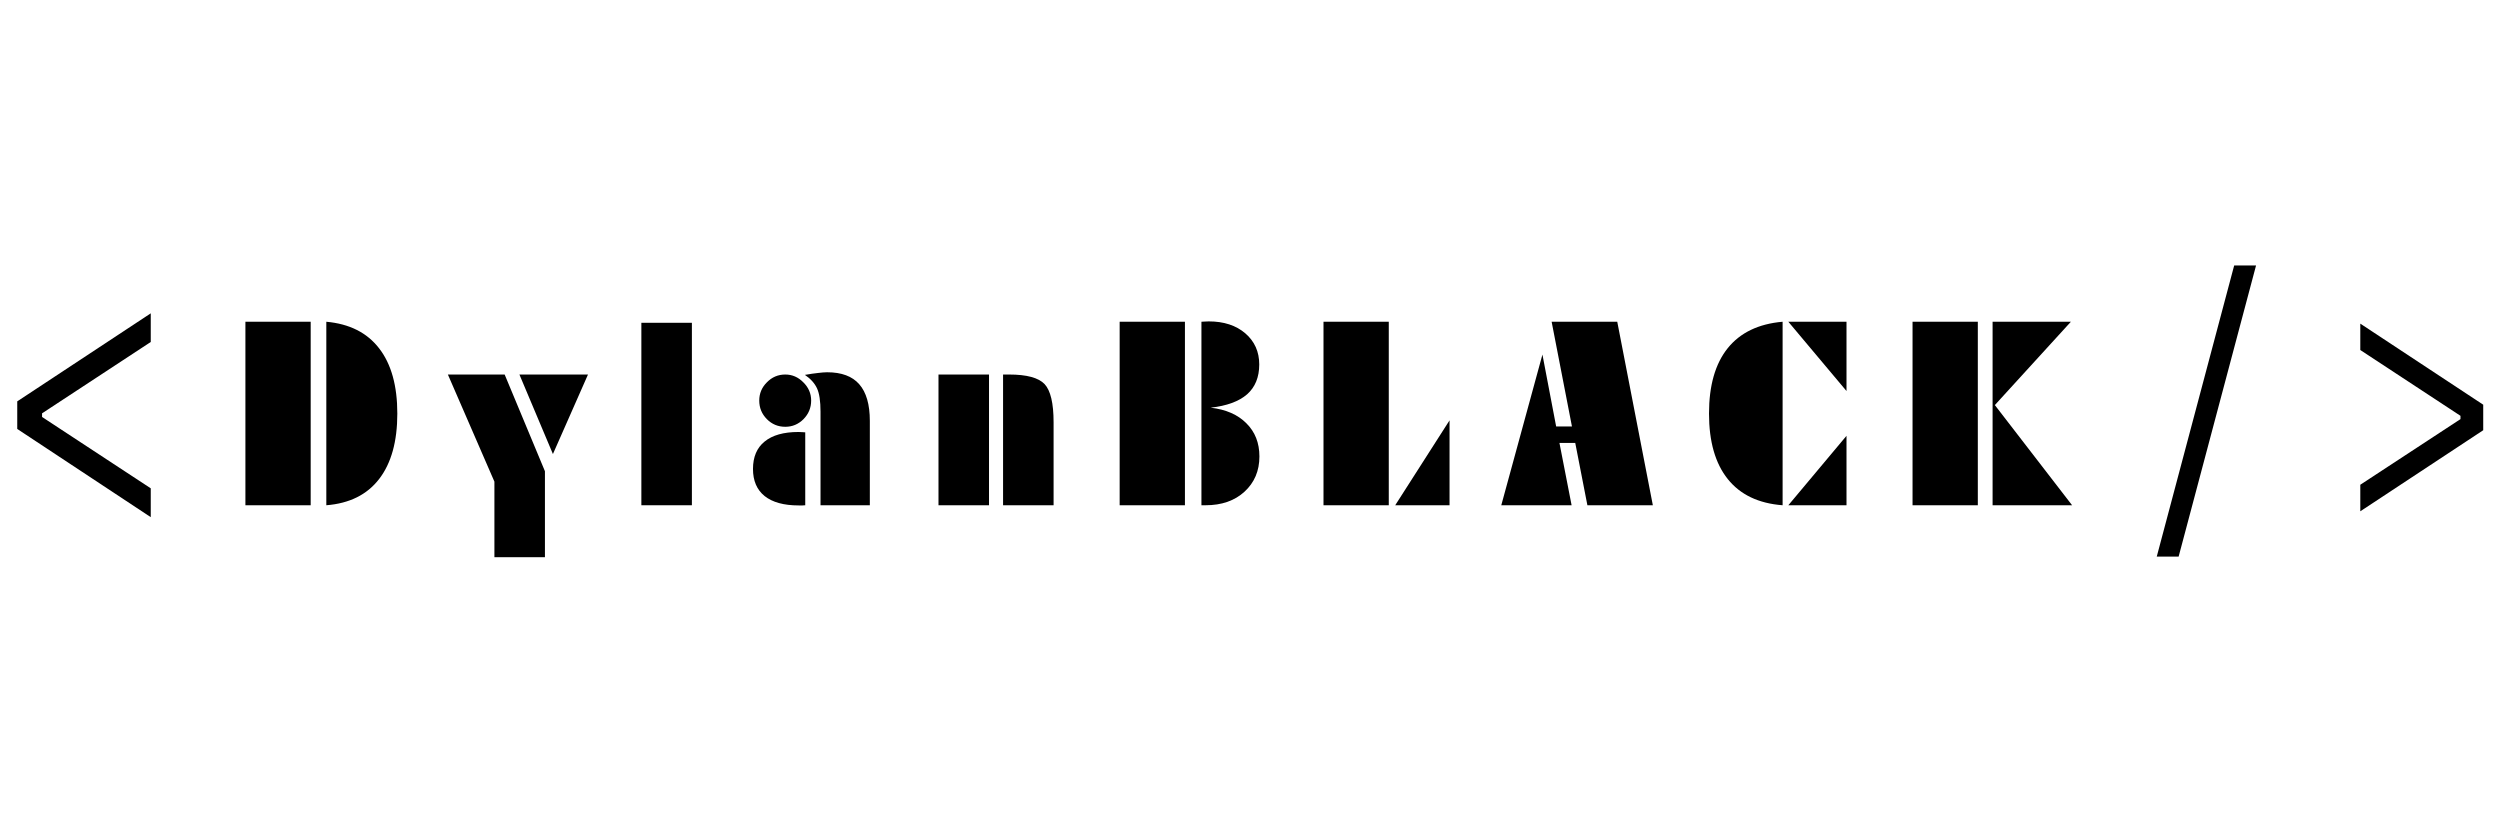 <svg xmlns="http://www.w3.org/2000/svg" xmlns:xlink="http://www.w3.org/1999/xlink" width="300" zoomAndPan="magnify" viewBox="0 0 224.88 75" height="100" preserveAspectRatio="xMidYMid meet" version="1.0"><defs><g/></defs><g fill="#000000" fill-opacity="1"><g transform="translate(21.293, 45.473)"><g><path d="M 6.609 0 L 0.734 0 L 0.734 -16.516 L 6.609 -16.516 Z M 8.016 0 L 8.016 -16.516 C 10.098 -16.328 11.68 -15.531 12.766 -14.125 C 13.859 -12.719 14.406 -10.758 14.406 -8.25 C 14.406 -5.738 13.859 -3.773 12.766 -2.359 C 11.68 -0.953 10.098 -0.164 8.016 0 Z M 8.016 0 "/></g></g></g><g fill="#000000" fill-opacity="1"><g transform="translate(40.687, 45.473)"><g><path d="M 9.016 -4.609 L 6 -11.766 L 12.172 -11.766 Z M 8.297 -3.062 L 8.297 4.672 L 3.75 4.672 L 3.75 -2.125 L -0.438 -11.766 L 4.672 -11.766 Z M 8.297 -3.062 "/></g></g></g><g fill="#000000" fill-opacity="1"><g transform="translate(57.022, 45.473)"><g><path d="M 5.188 0 L 0.641 0 L 0.641 -16.422 L 5.188 -16.422 Z M 5.188 0 "/></g></g></g><g fill="#000000" fill-opacity="1"><g transform="translate(67.428, 45.473)"><g><path d="M 6.359 0 L 6.359 -8.422 C 6.359 -9.367 6.254 -10.066 6.047 -10.516 C 5.836 -10.973 5.473 -11.379 4.953 -11.734 C 5.43 -11.816 5.828 -11.875 6.141 -11.906 C 6.453 -11.945 6.723 -11.969 6.953 -11.969 C 8.254 -11.969 9.219 -11.609 9.844 -10.891 C 10.477 -10.172 10.797 -9.07 10.797 -7.594 L 10.797 0 Z M 0.844 -9.422 C 0.844 -10.055 1.07 -10.602 1.531 -11.062 C 1.988 -11.531 2.539 -11.766 3.188 -11.766 C 3.812 -11.766 4.352 -11.531 4.812 -11.062 C 5.281 -10.602 5.516 -10.055 5.516 -9.422 C 5.516 -8.773 5.285 -8.219 4.828 -7.75 C 4.367 -7.289 3.82 -7.062 3.188 -7.062 C 2.539 -7.062 1.988 -7.289 1.531 -7.75 C 1.07 -8.219 0.844 -8.773 0.844 -9.422 Z M 4.984 0 C 4.91 0.008 4.832 0.016 4.75 0.016 C 4.664 0.016 4.547 0.016 4.391 0.016 C 3.055 0.016 2.035 -0.266 1.328 -0.828 C 0.629 -1.391 0.281 -2.203 0.281 -3.266 C 0.281 -4.348 0.629 -5.172 1.328 -5.734 C 2.023 -6.305 3.039 -6.594 4.375 -6.594 C 4.539 -6.594 4.664 -6.586 4.75 -6.578 C 4.832 -6.578 4.91 -6.57 4.984 -6.562 Z M 4.984 0 "/></g></g></g><g fill="#000000" fill-opacity="1"><g transform="translate(83.763, 45.473)"><g><path d="M 5.188 0 L 0.641 0 L 0.641 -11.766 L 5.188 -11.766 Z M 6.453 -11.766 L 7 -11.766 C 8.582 -11.766 9.645 -11.477 10.188 -10.906 C 10.727 -10.332 11 -9.188 11 -7.469 L 11 0 L 6.453 0 Z M 6.453 -11.766 "/></g></g></g><g fill="#000000" fill-opacity="1"><g transform="translate(99.975, 45.473)"><g><path d="M 6.609 0 L 0.734 0 L 0.734 -16.516 L 6.609 -16.516 Z M 8.094 0 L 8.094 -16.516 C 8.176 -16.523 8.266 -16.531 8.359 -16.531 C 8.453 -16.539 8.582 -16.547 8.75 -16.547 C 10.113 -16.547 11.211 -16.188 12.047 -15.469 C 12.879 -14.75 13.297 -13.816 13.297 -12.672 C 13.297 -11.523 12.93 -10.629 12.203 -9.984 C 11.473 -9.348 10.379 -8.945 8.922 -8.781 C 10.297 -8.625 11.367 -8.156 12.141 -7.375 C 12.922 -6.602 13.312 -5.609 13.312 -4.391 C 13.312 -3.098 12.863 -2.039 11.969 -1.219 C 11.082 -0.406 9.914 0 8.469 0 Z M 8.094 0 "/></g></g></g><g fill="#000000" fill-opacity="1"><g transform="translate(118.321, 45.473)"><g><path d="M 7.188 0 L 12.078 -7.641 L 12.078 0 Z M 6.609 0 L 0.734 0 L 0.734 -16.516 L 6.609 -16.516 Z M 6.609 0 "/></g></g></g><g fill="#000000" fill-opacity="1"><g transform="translate(135.493, 45.473)"><g><path d="M -0.438 0 L 3.266 -13.562 L 4.5 -7.094 L 5.922 -7.094 L 4.094 -16.516 L 10 -16.516 L 13.203 0 L 7.312 0 L 6.219 -5.609 L 4.797 -5.609 L 5.891 0 Z M -0.438 0 "/></g></g></g><g fill="#000000" fill-opacity="1"><g transform="translate(153.313, 45.473)"><g><path d="M 7.578 -16.516 L 12.812 -16.516 L 12.812 -10.281 Z M 7.578 0 L 12.812 -6.25 L 12.812 0 Z M 7.062 0 C 4.895 -0.164 3.25 -0.953 2.125 -2.359 C 1 -3.766 0.438 -5.727 0.438 -8.25 C 0.438 -10.781 1 -12.742 2.125 -14.141 C 3.25 -15.535 4.895 -16.328 7.062 -16.516 Z M 7.062 0 "/></g></g></g><g fill="#000000" fill-opacity="1"><g transform="translate(171.335, 45.473)"><g><path d="M 15.094 0 L 7.938 0 L 7.938 -16.516 L 14.984 -16.516 L 8.141 -9.016 Z M 6.609 0 L 0.734 0 L 0.734 -16.516 L 6.609 -16.516 Z M 6.609 0 "/></g></g></g><g fill="#000000" fill-opacity="1"><g transform="translate(-1.133, 46.153)"><g><path d="M 2.625 -7.547 L 2.625 -10.031 L 14.641 -17.953 L 14.641 -15.375 L 4.859 -8.953 L 4.859 -8.625 L 14.641 -2.203 L 14.641 0.391 Z M 2.625 -7.547 "/></g></g></g><g fill="#000000" fill-opacity="1"><g transform="translate(193.813, 45.658)"><g><path d="M 0.234 4.438 L 7.203 -21.766 L 9.172 -21.766 L 2.203 4.438 Z M 0.234 4.438 "/></g></g></g><g fill="#000000" fill-opacity="1"><g transform="translate(209.961, 45.658)"><g><path d="M 2.406 -2.031 L 11.422 -7.938 L 11.422 -8.234 L 2.406 -14.156 L 2.406 -16.531 L 13.469 -9.234 L 13.469 -6.938 L 2.406 0.359 Z M 2.406 -2.031 "/></g></g></g></svg>